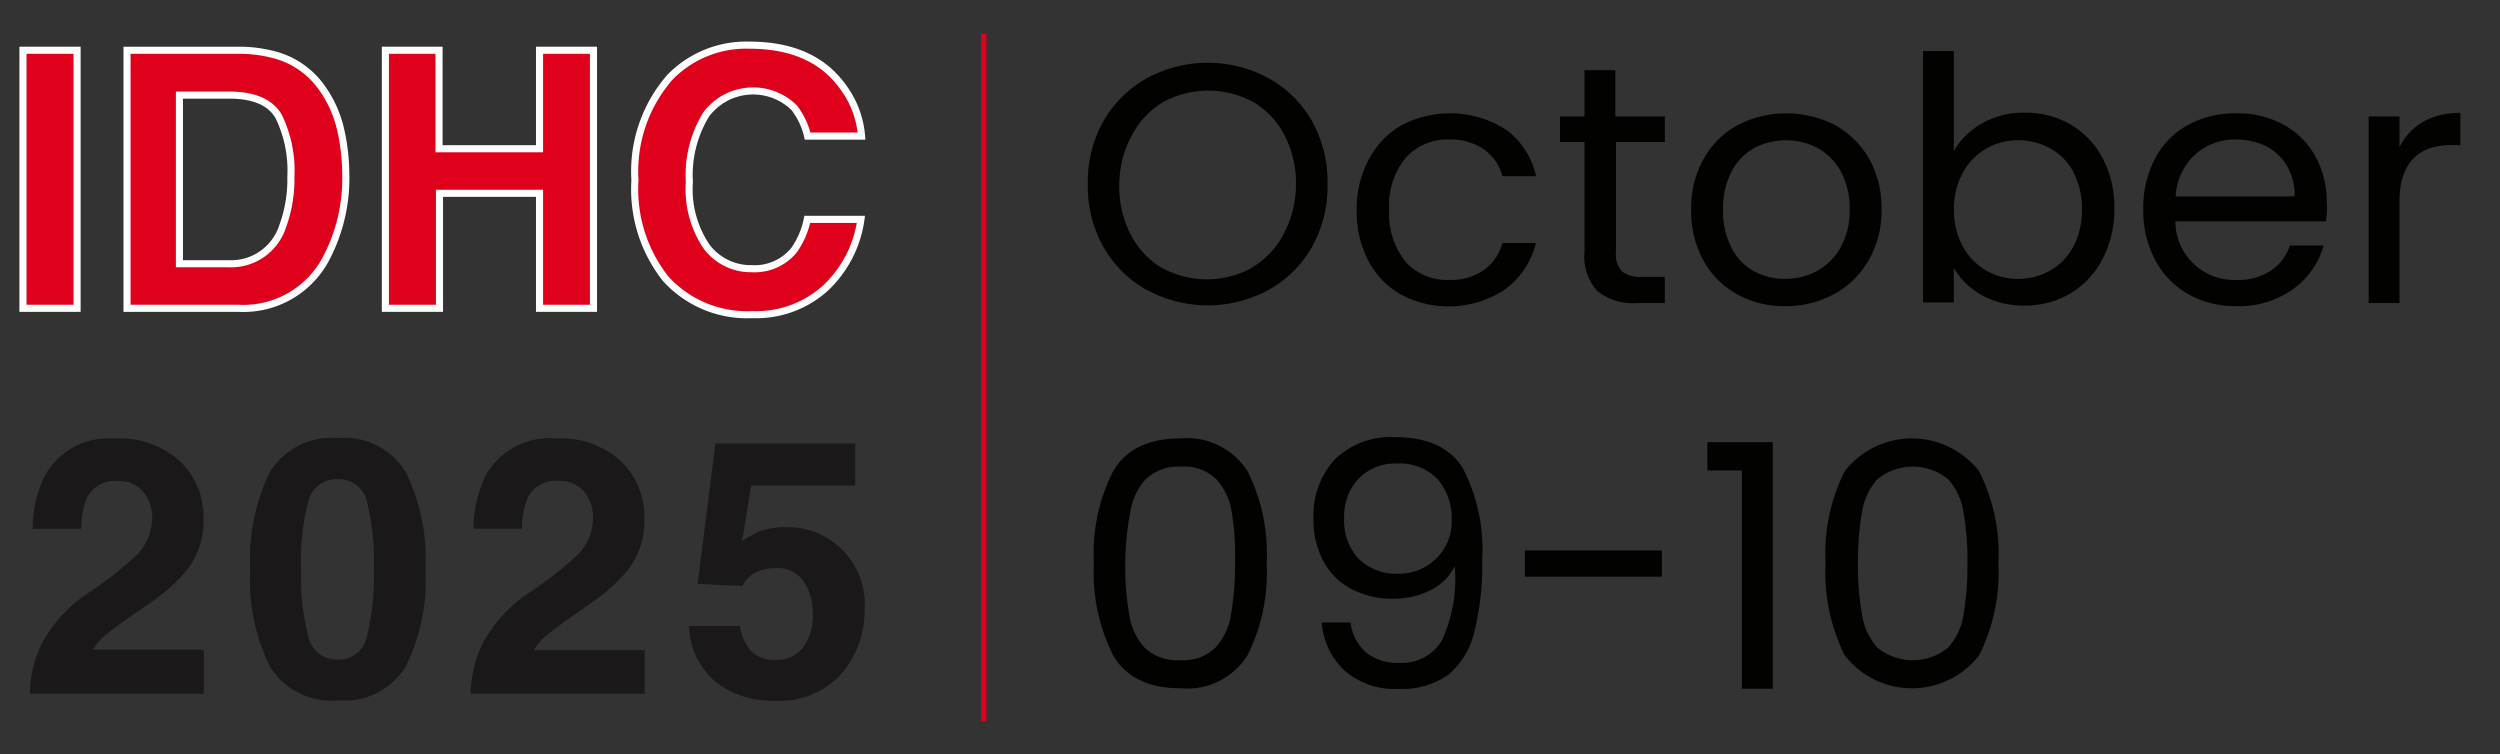 <svg id="Layer_1" data-name="Layer 1" xmlns="http://www.w3.org/2000/svg" viewBox="0 0 162.18 48.92"><rect x="0" y="0" width="162.18" height="48.92" fill="#333333" stroke="none"/><defs><style>.cls-1{fill:#de001c;}.cls-2{fill:#020201;}.cls-3{fill:#df001b;stroke:#fff;stroke-miterlimit:10;stroke-width:0.46px;}.cls-4{fill:#1a1818;}</style></defs><rect class="cls-1" x="63.64" y="2.19" width="0.35" height="44.6"/><path class="cls-2" d="M74.39,18.81A7.36,7.36,0,0,1,71.57,16a8,8,0,0,1-1-4.06,8,8,0,0,1,1-4.06,7.36,7.36,0,0,1,2.82-2.8,8.27,8.27,0,0,1,7.92,0,7.38,7.38,0,0,1,2.81,2.79,8.09,8.09,0,0,1,1,4.07,8.09,8.09,0,0,1-1,4.07,7.38,7.38,0,0,1-2.81,2.79,8.27,8.27,0,0,1-7.92,0Zm6.88-1.49a5.29,5.29,0,0,0,2-2.14A6.73,6.73,0,0,0,84.07,12a6.68,6.68,0,0,0-.75-3.24,5.3,5.3,0,0,0-2-2.13,6.14,6.14,0,0,0-5.88,0,5.37,5.37,0,0,0-2,2.13A6.68,6.68,0,0,0,72.61,12a6.73,6.73,0,0,0,.75,3.23,5.29,5.29,0,0,0,2,2.14,6.1,6.1,0,0,0,5.86,0Z"/><path class="cls-2" d="M88.82,10.3a5.47,5.47,0,0,1,2.11-2.18,6.76,6.76,0,0,1,6.8.31,5.14,5.14,0,0,1,1.92,3H97.47a3.1,3.1,0,0,0-1.22-1.75A3.8,3.8,0,0,0,94,9.05a3.62,3.62,0,0,0-2.81,1.19,4.81,4.81,0,0,0-1.07,3.35A4.93,4.93,0,0,0,91.2,17,3.62,3.62,0,0,0,94,18.16a3.81,3.81,0,0,0,2.23-.62,3.09,3.09,0,0,0,1.23-1.77h2.18a5.32,5.32,0,0,1-2,3,6.61,6.61,0,0,1-6.76.34,5.43,5.43,0,0,1-2.11-2.19,6.85,6.85,0,0,1-.76-3.31A6.77,6.77,0,0,1,88.82,10.3Z"/><path class="cls-2" d="M104.83,9.21v7.14a1.67,1.67,0,0,0,.38,1.25,1.88,1.88,0,0,0,1.31.36H108v1.7h-1.82a3.67,3.67,0,0,1-2.55-.77,3.32,3.32,0,0,1-.84-2.54V9.21h-1.59V7.55h1.59v-3h2V7.55H108V9.21Z"/><path class="cls-2" d="M112.69,19.09a5.58,5.58,0,0,1-2.19-2.2,6.66,6.66,0,0,1-.79-3.3,6.55,6.55,0,0,1,.81-3.29,5.57,5.57,0,0,1,2.22-2.19,6.89,6.89,0,0,1,6.29,0,5.74,5.74,0,0,1,2.22,2.18,6.51,6.51,0,0,1,.81,3.3,6.38,6.38,0,0,1-.84,3.3,5.76,5.76,0,0,1-2.26,2.2,6.48,6.48,0,0,1-3.16.77A6.21,6.21,0,0,1,112.69,19.09Zm5.16-1.5a3.93,3.93,0,0,0,1.55-1.53,4.88,4.88,0,0,0,.59-2.47,5,5,0,0,0-.58-2.48,3.83,3.83,0,0,0-1.52-1.52,4.47,4.47,0,0,0-4.07,0,3.74,3.74,0,0,0-1.48,1.52,5.11,5.11,0,0,0-.56,2.48,5.12,5.12,0,0,0,.55,2.49,3.58,3.58,0,0,0,1.46,1.52,4.15,4.15,0,0,0,2,.49A4.31,4.31,0,0,0,117.85,17.59Z"/><path class="cls-2" d="M128.59,8a5.44,5.44,0,0,1,2.74-.69,5.79,5.79,0,0,1,3,.77,5.5,5.5,0,0,1,2.07,2.18,6.71,6.71,0,0,1,.76,3.26,6.8,6.8,0,0,1-.76,3.27,5.56,5.56,0,0,1-2.08,2.24,5.66,5.66,0,0,1-3,.79,5.52,5.52,0,0,1-2.77-.68,4.74,4.74,0,0,1-1.8-1.75v2.23h-2V3.31h2V9.8A4.77,4.77,0,0,1,128.59,8Zm5.91,3.14A3.8,3.8,0,0,0,133,9.63a4.17,4.17,0,0,0-2.09-.53,4.09,4.09,0,0,0-2.06.54,4,4,0,0,0-1.52,1.57,4.82,4.82,0,0,0-.57,2.38,4.83,4.83,0,0,0,.57,2.39,4,4,0,0,0,1.52,1.57,4.09,4.09,0,0,0,2.06.54,4.17,4.17,0,0,0,2.09-.54A3.85,3.85,0,0,0,134.5,16a5,5,0,0,0,.56-2.42A4.87,4.87,0,0,0,134.5,11.18Z"/><path class="cls-2" d="M150.89,14.36h-9.77a3.82,3.82,0,0,0,4,3.8,3.75,3.75,0,0,0,2.2-.61,3.16,3.16,0,0,0,1.23-1.62h2.19a5.24,5.24,0,0,1-2,2.84,6,6,0,0,1-3.66,1.09,6.19,6.19,0,0,1-3.11-.77,5.55,5.55,0,0,1-2.15-2.2,6.76,6.76,0,0,1-.78-3.3,6.81,6.81,0,0,1,.76-3.3,5.27,5.27,0,0,1,2.13-2.18,6.44,6.44,0,0,1,3.15-.76,6.19,6.19,0,0,1,3.08.75,5.19,5.19,0,0,1,2.06,2.07,6.1,6.1,0,0,1,.72,3C151,13.53,150.93,13.93,150.89,14.36Zm-2.54-3.62A3.41,3.41,0,0,0,147,9.48,4.43,4.43,0,0,0,145,9.05a3.79,3.79,0,0,0-2.62,1,3.94,3.94,0,0,0-1.24,2.69h7.72A3.74,3.74,0,0,0,148.35,10.74Z"/><path class="cls-2" d="M157.19,7.9a4.76,4.76,0,0,1,2.42-.57V9.41h-.54q-3.4,0-3.41,3.67v6.58h-2V7.55h2v2A3.86,3.86,0,0,1,157.19,7.9Z"/><path class="cls-2" d="M72.21,30.57q1.25-2.13,4.37-2.13a4.64,4.64,0,0,1,4.35,2.13,11.83,11.83,0,0,1,1.24,5.94,12,12,0,0,1-1.24,6,4.62,4.62,0,0,1-4.35,2.14q-3.12,0-4.37-2.14a12,12,0,0,1-1.25-6A11.82,11.82,0,0,1,72.21,30.57Zm7.7,2.68a4.15,4.15,0,0,0-1-2.16,3,3,0,0,0-2.28-.82,3.1,3.1,0,0,0-2.31.82,4.15,4.15,0,0,0-1,2.16A17.71,17.71,0,0,0,73,36.51a18.31,18.31,0,0,0,.25,3.33,4.11,4.11,0,0,0,1,2.17,3.06,3.06,0,0,0,2.31.82A3,3,0,0,0,78.86,42a4.11,4.11,0,0,0,1-2.17,18.2,18.2,0,0,0,.26-3.33A17.61,17.61,0,0,0,79.91,33.25Z"/><path class="cls-2" d="M88.61,42.32A3.27,3.27,0,0,0,90.8,43a3,3,0,0,0,2.73-1.44,9.49,9.49,0,0,0,.84-4.84,3.37,3.37,0,0,1-1.56,1.56,5.3,5.3,0,0,1-2.43.56,5.68,5.68,0,0,1-2.67-.61,4.36,4.36,0,0,1-1.83-1.78,5.57,5.57,0,0,1-.67-2.83,5.31,5.31,0,0,1,1.38-3.81,5.18,5.18,0,0,1,3.92-1.45q3.12,0,4.38,2a11.44,11.44,0,0,1,1.26,6,17.39,17.39,0,0,1-.5,4.6A5.2,5.2,0,0,1,94,43.74a5.15,5.15,0,0,1-3.27.95,4.91,4.91,0,0,1-3.54-1.22,4.74,4.74,0,0,1-1.45-3.09h1.87A3.13,3.13,0,0,0,88.61,42.32Zm4.56-6.09a3.31,3.31,0,0,0,1-2.49,3.81,3.81,0,0,0-.93-2.67,3.4,3.4,0,0,0-2.63-1,3.28,3.28,0,0,0-2.49,1,3.53,3.53,0,0,0-.92,2.56,3.62,3.62,0,0,0,.91,2.59,3.49,3.49,0,0,0,2.65,1A3.42,3.42,0,0,0,93.17,36.23Z"/><path class="cls-2" d="M107.81,35.71v1.7H98.92v-1.7Z"/><path class="cls-2" d="M110.76,30.52V28.68H115v16h-2V30.52Z"/><path class="cls-2" d="M119.67,30.57a5.53,5.53,0,0,1,8.72,0,11.82,11.82,0,0,1,1.25,5.94,12,12,0,0,1-1.25,6,5.51,5.51,0,0,1-8.72,0,12,12,0,0,1-1.24-6A11.83,11.83,0,0,1,119.67,30.57Zm7.71,2.68a4.15,4.15,0,0,0-1-2.16,3.62,3.62,0,0,0-4.59,0,4.15,4.15,0,0,0-1,2.16,17.61,17.61,0,0,0-.26,3.26,18.2,18.2,0,0,0,.26,3.33,4.11,4.11,0,0,0,1,2.17,3.62,3.62,0,0,0,4.59,0,4.11,4.11,0,0,0,1-2.17,18.31,18.31,0,0,0,.25-3.33A17.71,17.71,0,0,0,127.38,33.25Z"/><path class="cls-3" d="M5,20H1.49V3.26H5Z"/><path class="cls-3" d="M18.06,3.63a5.49,5.49,0,0,1,2.86,2.12,7.54,7.54,0,0,1,1.19,2.71,13.1,13.1,0,0,1,.32,2.77,11.16,11.16,0,0,1-1.34,5.66A6.06,6.06,0,0,1,15.47,20H8.24V3.26h7.23A8.84,8.84,0,0,1,18.06,3.63ZM11.64,6.17V17.11h3.24a3.51,3.51,0,0,0,3.46-2.44,8.79,8.79,0,0,0,.53-3.2,8,8,0,0,0-.8-3.93c-.54-.91-1.6-1.37-3.19-1.37Z"/><path class="cls-3" d="M25,20V3.26h3.48V9.65H35V3.26H38.5V20H35V12.54H28.51V20Z"/><path class="cls-3" d="M43.47,5a6.9,6.9,0,0,1,5.15-2.07q4.18,0,6.12,2.78a6.14,6.14,0,0,1,1.15,3.12h-3.5A4.77,4.77,0,0,0,51.53,7a3.8,3.8,0,0,0-5.73.44,7.53,7.53,0,0,0-1.08,4.36,6.63,6.63,0,0,0,1.14,4.23,3.59,3.59,0,0,0,2.9,1.4,3.3,3.3,0,0,0,2.75-1.2,5.32,5.32,0,0,0,.86-2h3.48a7.53,7.53,0,0,1-2.3,4.46,6.7,6.7,0,0,1-4.74,1.72,7.13,7.13,0,0,1-5.62-2.32,9.35,9.35,0,0,1-2-6.39A9.29,9.29,0,0,1,43.47,5Z"/><path class="cls-4" d="M2.7,41.78A9.14,9.14,0,0,1,6,38.29,23.61,23.61,0,0,0,8.87,36a3.39,3.39,0,0,0,1-2.36,2.59,2.59,0,0,0-.58-1.74,2,2,0,0,0-1.66-.69,2,2,0,0,0-2,1.1,5.39,5.39,0,0,0-.36,2H2.12a7.88,7.88,0,0,1,.76-3.4,4.75,4.75,0,0,1,4.61-2.46,5.82,5.82,0,0,1,4.16,1.45,5,5,0,0,1,1.55,3.83A5.16,5.16,0,0,1,12.11,37,11.19,11.19,0,0,1,9.75,39.1L8.45,40c-.81.57-1.37,1-1.67,1.25a3.6,3.6,0,0,0-.75.9h7.19V45H1.94A7.72,7.72,0,0,1,2.7,41.78Z"/><path class="cls-4" d="M26.33,30.64a12.79,12.79,0,0,1,1.27,6.3,12.67,12.67,0,0,1-1.27,6.28,4.65,4.65,0,0,1-4.41,2.21,4.68,4.68,0,0,1-4.42-2.21,12.79,12.79,0,0,1-1.27-6.28,12.9,12.9,0,0,1,1.27-6.3,4.67,4.67,0,0,1,4.42-2.22A4.64,4.64,0,0,1,26.33,30.64ZM20,41.29a1.88,1.88,0,0,0,1.91,1.5,1.85,1.85,0,0,0,1.89-1.5,16.12,16.12,0,0,0,.45-4.35,15.82,15.82,0,0,0-.45-4.41,1.84,1.84,0,0,0-1.89-1.44A1.86,1.86,0,0,0,20,32.53a15.3,15.3,0,0,0-.47,4.41A15.59,15.59,0,0,0,20,41.29Z"/><path class="cls-4" d="M31.29,41.78a9.26,9.26,0,0,1,3.28-3.49,23.61,23.61,0,0,0,2.9-2.3,3.39,3.39,0,0,0,1-2.36,2.59,2.59,0,0,0-.58-1.74,2.05,2.05,0,0,0-1.66-.69,2,2,0,0,0-2,1.1,5.36,5.36,0,0,0-.37,2H30.72a7.88,7.88,0,0,1,.76-3.4,4.75,4.75,0,0,1,4.61-2.46,5.82,5.82,0,0,1,4.16,1.45,5,5,0,0,1,1.55,3.83A5.16,5.16,0,0,1,40.71,37a11.19,11.19,0,0,1-2.36,2.11l-1.3.92c-.81.57-1.37,1-1.67,1.25a3.6,3.6,0,0,0-.75.9h7.19V45H30.53A7.87,7.87,0,0,1,31.29,41.78Z"/><path class="cls-4" d="M48,40.61a3.16,3.16,0,0,0,.73,1.63,2.12,2.12,0,0,0,1.59.57A2.15,2.15,0,0,0,52.1,42a3.49,3.49,0,0,0,.63-2.13,3.67,3.67,0,0,0-.59-2.14,2,2,0,0,0-1.83-.87,3,3,0,0,0-1,.15,2,2,0,0,0-1.15,1l-2.9-.13,1.15-9.11h9.07V31.5H48.73l-.59,3.61a6.17,6.17,0,0,1,1.17-.65A4.81,4.81,0,0,1,51,34.2a5,5,0,0,1,5.09,5.37,6.28,6.28,0,0,1-1.47,4.09,5.32,5.32,0,0,1-4.38,1.79,5.82,5.82,0,0,1-3.86-1.26,4.89,4.89,0,0,1-1.68-3.58Z"/></svg>